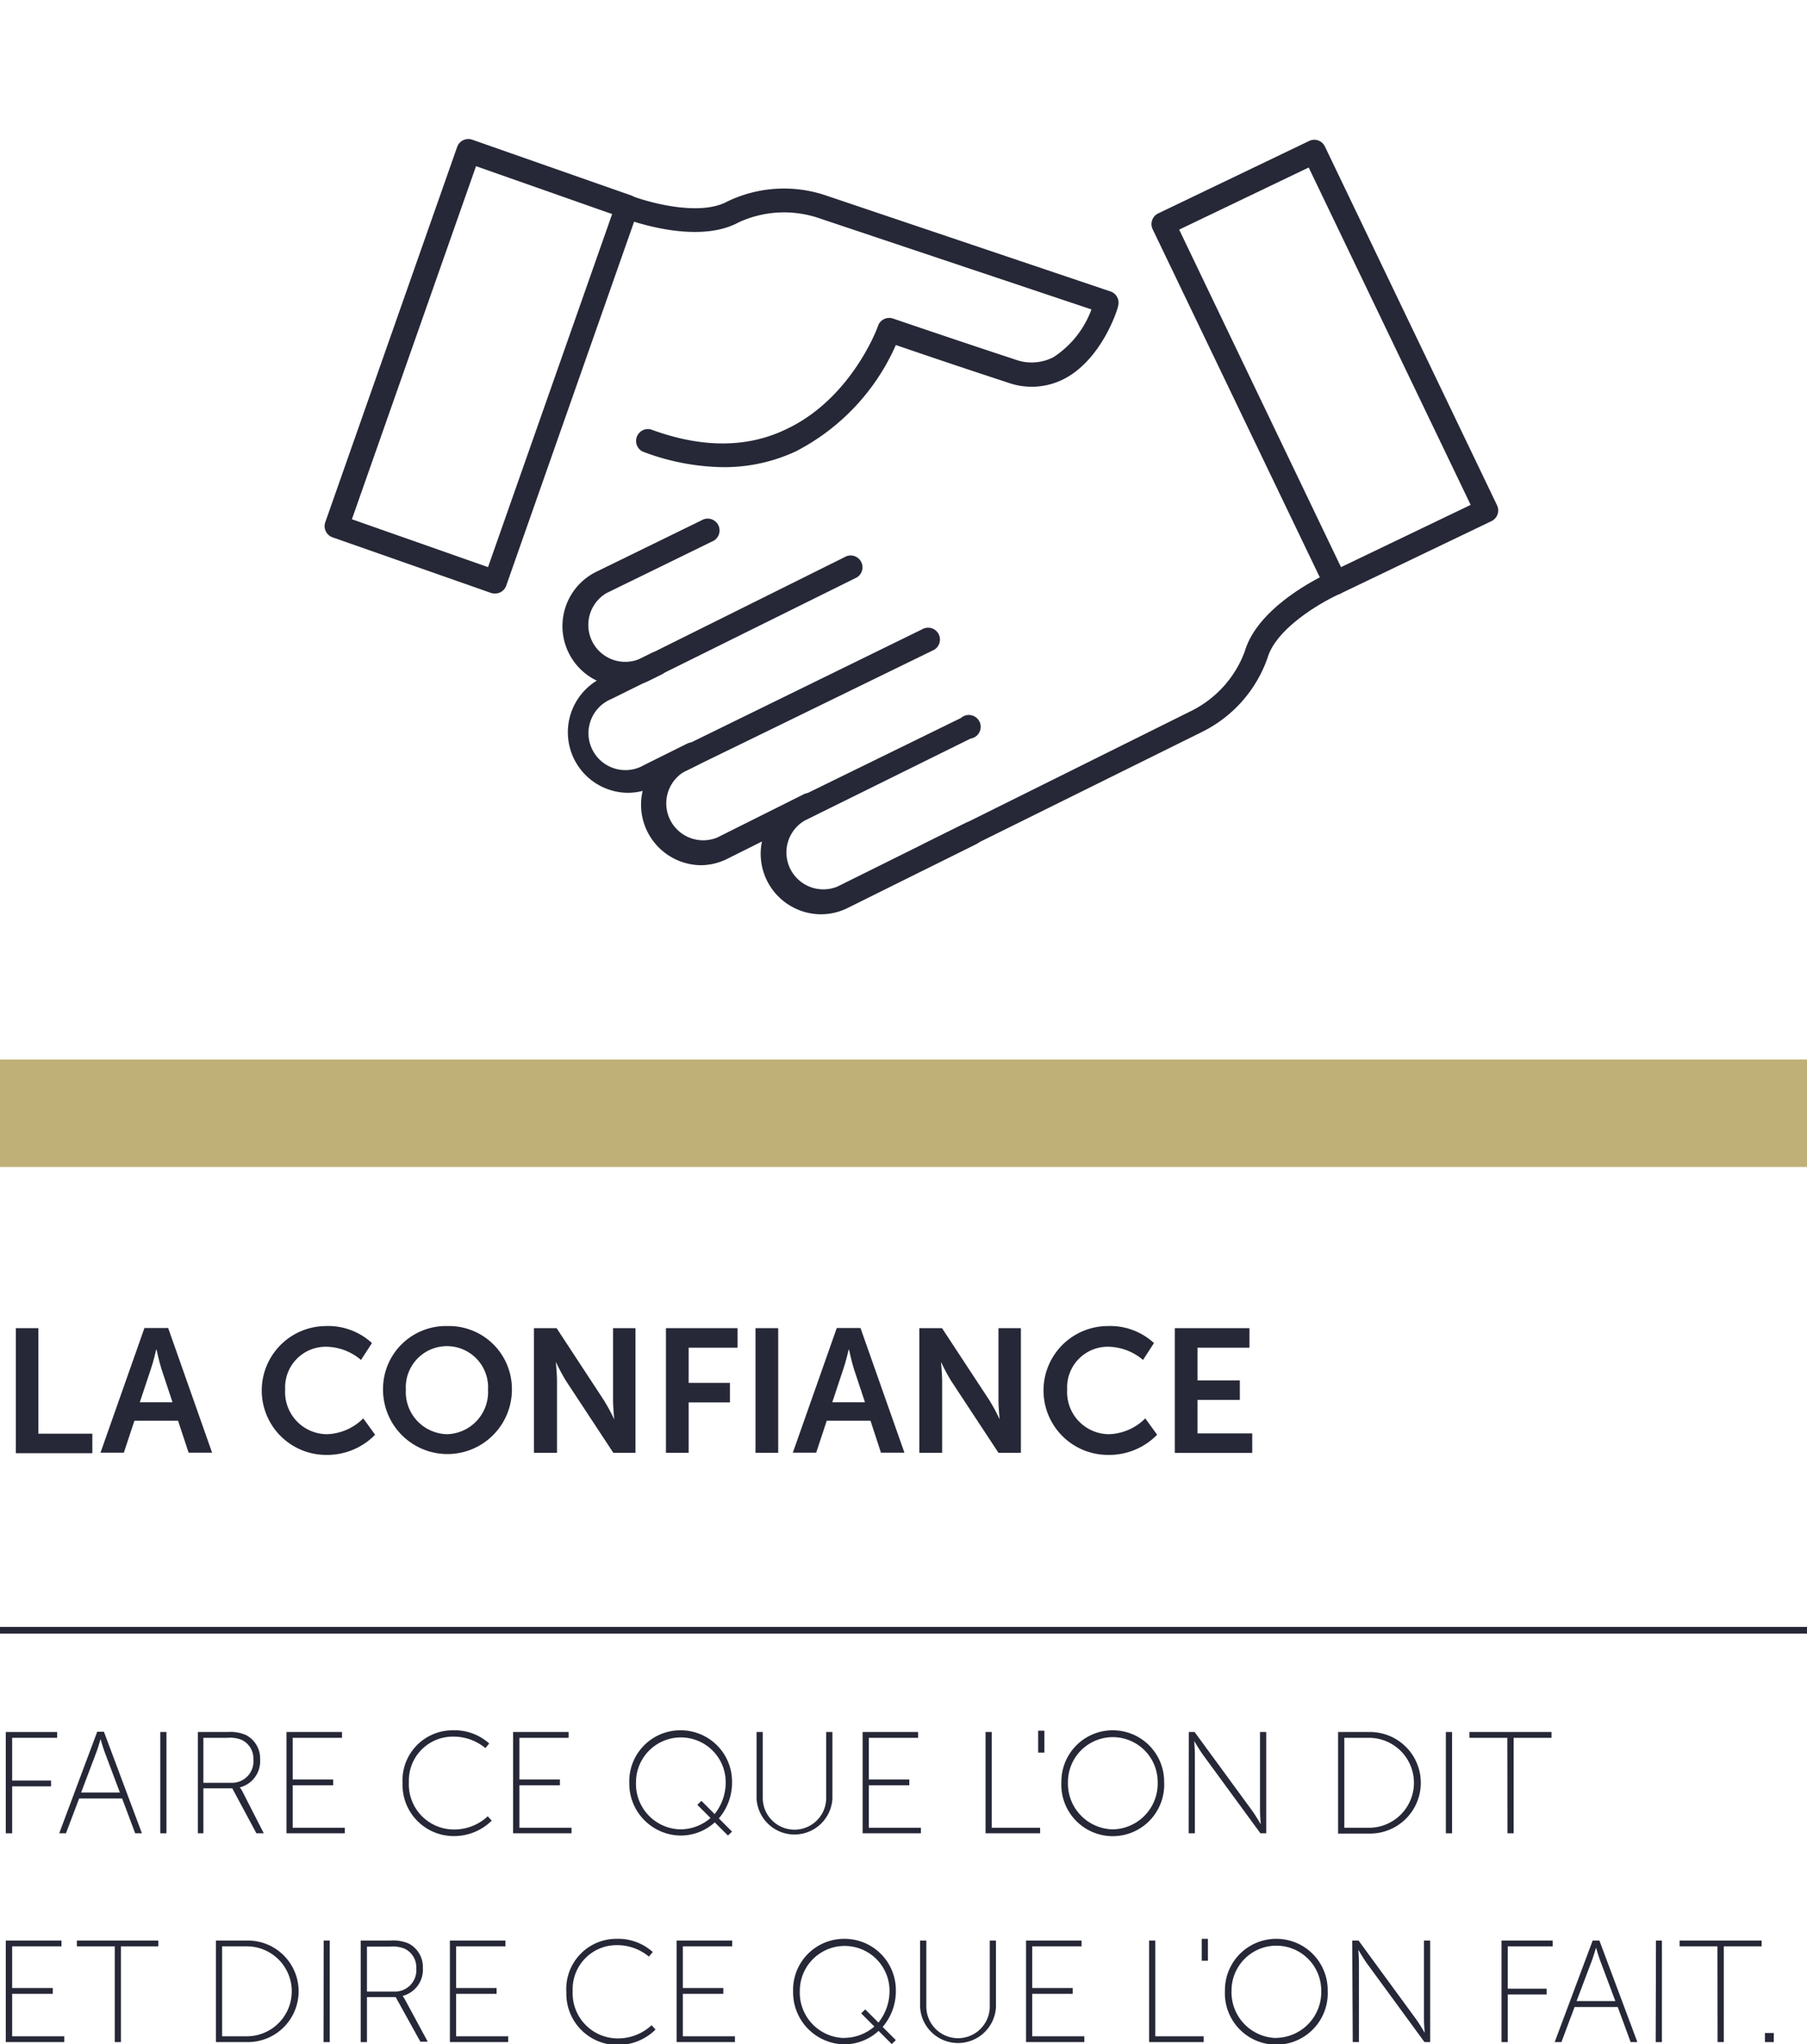 <svg xmlns="http://www.w3.org/2000/svg" viewBox="0 0 137 155"><defs><style>.a{fill:#262837;}.b{fill:#bfb077;}.c{fill:none;}</style></defs><title>WEA_009_pictos-schema_site02_v04</title><path class="a" d="M37.51,45a.89.89,0,0,1-.3-.05l-12-4.21a.9.9,0,0,1-.55-1.14l10-28.46a.9.9,0,0,1,1.14-.55l12,4.21A.9.9,0,0,1,48.36,16l-10,28.46A.9.9,0,0,1,37.51,45ZM26.68,39.37,37,43l9.41-26.77L36.09,12.6Z"/><path class="a" d="M54.83,35.42a17.68,17.68,0,0,1-6.1-1.18.9.9,0,0,1,.62-1.68c3.82,1.41,7.26,1.42,10.22,0,5-2.32,7-7.8,7-7.86a.9.9,0,0,1,1.13-.55s4.77,1.63,9.24,3.1a3.6,3.6,0,0,0,2.93-.17,7.32,7.32,0,0,0,2.88-3.62L62,16.51a8.21,8.21,0,0,0-6,.35c-3.28,1.79-8.63-.28-8.85-.37a.9.9,0,0,1,.65-1.67c1.33.52,5.23,1.61,7.34.46a9.89,9.89,0,0,1,7.45-.47L84.2,22.1a.9.9,0,0,1,.57,1.1c0,.16-1.19,4-4.06,5.51a5.36,5.36,0,0,1-4.32.29c-3.4-1.11-6.93-2.31-8.47-2.84a16.58,16.58,0,0,1-7.58,8.06A12.85,12.85,0,0,1,54.83,35.42Z"/><path class="a" d="M101.26,45.09a.9.9,0,0,1-.81-.51L87.39,17.38a.9.9,0,0,1,.42-1.2l11.44-5.49a.89.89,0,0,1,1.2.42l13.05,27.2a.9.9,0,0,1-.42,1.2L101.64,45A.89.89,0,0,1,101.26,45.09ZM89.4,17.41,101.67,43l9.83-4.72L99.22,12.7Z"/><path class="a" d="M70.37,65.68A.9.9,0,0,1,70,64L90.38,53.87a8.21,8.21,0,0,0,4-4.5c1.06-3.58,6.3-5.91,6.52-6a.9.9,0,0,1,.72,1.64c-1.3.57-4.84,2.56-5.52,4.87a9.9,9.9,0,0,1-4.94,5.6L70.76,65.58A.9.9,0,0,1,70.37,65.68Z"/><path class="a" d="M62.22,69.32a4.59,4.59,0,0,1-2-8.7l12.63-6.18A.9.9,0,1,1,73.58,56L61,62.22a2.8,2.8,0,0,0,2.49,5l9.69-4.81a.9.9,0,1,1,.8,1.61l-9.69,4.81A4.57,4.57,0,0,1,62.22,69.32Z"/><path class="a" d="M53.15,65.6a4.59,4.59,0,0,1-2-8.7l18.75-9.18a.9.9,0,1,1,.79,1.61L51.89,58.5a2.8,2.8,0,0,0,2.49,5L61,60.19a.9.9,0,0,1,.8,1.6l-6.65,3.32A4.57,4.57,0,0,1,53.15,65.6Z"/><path class="a" d="M47.6,60.11a4.59,4.59,0,0,1-2-8.7l18.58-9.24a.9.9,0,0,1,.8,1.6L46.35,53a2.8,2.8,0,1,0,2.49,5l3.26-1.62A.9.9,0,1,1,52.9,58l-3.26,1.62A4.57,4.57,0,0,1,47.6,60.11Z"/><path class="a" d="M47.19,52.06a4.59,4.59,0,0,1-2-8.7l8-3.91a.9.9,0,1,1,.79,1.61l-8,3.91a2.8,2.8,0,0,0,2.49,5l.85-.42a.9.9,0,1,1,.8,1.61l-.85.42A4.57,4.57,0,0,1,47.19,52.06Z"/><rect class="b" y="80.33" width="137" height="8.15"/><path class="a" d="M1.2,100.7H2.91v8H7v1.48H1.2Z"/><path class="a" d="M13.5,107.72H10.19l-.8,2.42H7.62l3.33-9.45h1.8l3.33,9.45H14.3Zm-1.66-5.39s-.21.93-.4,1.46l-.84,2.53h2.48l-.84-2.53c-.17-.53-.37-1.46-.37-1.46Z"/><path class="a" d="M24.71,100.54a4.89,4.89,0,0,1,3.49,1.29l-.83,1.28a4.16,4.16,0,0,0-2.58-1,3.08,3.08,0,0,0-3.17,3.25,3.19,3.19,0,0,0,3.18,3.38,4.07,4.07,0,0,0,2.74-1.2l.9,1.24a5.08,5.08,0,0,1-3.71,1.53,4.88,4.88,0,0,1,0-9.77Z"/><path class="a" d="M33.93,100.54a4.77,4.77,0,0,1,4.88,4.82,4.88,4.88,0,1,1-9.77,0A4.77,4.77,0,0,1,33.93,100.54Zm0,8.2A3.2,3.2,0,0,0,37,105.36a3.12,3.12,0,1,0-6.23,0A3.2,3.2,0,0,0,33.93,108.74Z"/><path class="a" d="M40.48,100.7H42.2l3.58,5.46a14.3,14.3,0,0,1,.79,1.46h0s-.09-.9-.09-1.46V100.7h1.7v9.45H46.5l-3.58-5.44a14.34,14.34,0,0,1-.78-1.46h0s.09.9.09,1.46v5.44H40.48Z"/><path class="a" d="M50.49,100.7h5.43v1.48H52.21v2.67h3.13v1.48H52.21v3.82H50.49Z"/><path class="a" d="M57.28,100.7H59v9.45H57.28Z"/><path class="a" d="M66,107.72H62.68l-.8,2.42H60.11l3.33-9.45h1.8l3.33,9.45H66.79Zm-1.66-5.39s-.21.93-.4,1.46l-.84,2.53h2.48l-.84-2.53c-.17-.53-.37-1.46-.37-1.46Z"/><path class="a" d="M69.7,100.7h1.72L75,106.15a14.3,14.3,0,0,1,.79,1.46h0s-.09-.9-.09-1.46V100.7h1.7v9.45h-1.7l-3.58-5.44a14.34,14.34,0,0,1-.78-1.46h0s.09.9.09,1.46v5.44H69.7Z"/><path class="a" d="M84,100.54a4.89,4.89,0,0,1,3.49,1.29l-.83,1.28a4.16,4.16,0,0,0-2.58-1,3.08,3.08,0,0,0-3.17,3.25,3.19,3.19,0,0,0,3.18,3.38,4.07,4.07,0,0,0,2.74-1.2l.9,1.24A5.08,5.08,0,0,1,84,110.31a4.88,4.88,0,0,1,0-9.77Z"/><path class="a" d="M89.07,100.7h5.66v1.48H90.79v2.48H94v1.48H90.79v2.54h4.15v1.48H89.07Z"/><path class="a" d="M.44,131.32H4.33v.44H.92V135H3.87v.44H.92V139H.44Z"/><path class="a" d="M9.26,136.36H6L5,139H4.49l2.88-7.7h.51l2.88,7.7h-.51Zm-1.64-4.49s-.17.59-.29.92l-1.18,3.12H9.09L7.92,132.8c-.12-.33-.29-.92-.29-.92Z"/><path class="a" d="M12.15,131.32h.47V139h-.47Z"/><path class="a" d="M15,131.32h2.26a2.93,2.93,0,0,1,1.39.23,2,2,0,0,1,1.07,1.85,2.05,2.05,0,0,1-1.54,2.12v0a1.56,1.56,0,0,1,.18.27L20,139h-.56l-1.83-3.41H15.42V139H15Zm2.56,3.85a1.62,1.62,0,0,0,1.65-1.77,1.56,1.56,0,0,0-.9-1.49,2.42,2.42,0,0,0-1.08-.15H15.42v3.41Z"/><path class="a" d="M21.72,131.32h4.21v.44H22.19v3.16h3.07v.44H22.19v3.22h3.95V139H21.72Z"/><path class="a" d="M34.34,131.19a3.92,3.92,0,0,1,2.75,1l-.29.35a3.76,3.76,0,0,0-2.45-.87A3.33,3.33,0,0,0,31,135.12a3.42,3.42,0,0,0,3.37,3.59,3.73,3.73,0,0,0,2.61-1l.3.33a4.06,4.06,0,0,1-2.9,1.17,3.88,3.88,0,0,1-3.86-4A3.8,3.8,0,0,1,34.34,131.19Z"/><path class="a" d="M38.9,131.32h4.21v.44H39.38v3.16h3.07v.44H39.38v3.22h3.95V139H38.9Z"/><path class="a" d="M51.58,131.19a3.89,3.89,0,0,1,3.92,3.94,4.16,4.16,0,0,1-1,2.74l1,1-.31.3-1-1a3.83,3.83,0,0,1-2.61,1,3.94,3.94,0,0,1-3.87-4A3.87,3.87,0,0,1,51.58,131.19Zm0,7.51a3.51,3.51,0,0,0,2.29-.86l-1-1,.31-.3,1,1a3.83,3.83,0,0,0,.84-2.41,3.4,3.4,0,1,0-6.8,0A3.44,3.44,0,0,0,51.58,138.7Z"/><path class="a" d="M57.36,131.32h.47v5a2.4,2.4,0,0,0,4.81,0v-5h.47v5.06a2.88,2.88,0,0,1-5.75,0Z"/><path class="a" d="M65.4,131.32h4.21v.44H65.87v3.16h3.07v.44H65.87v3.22h3.95V139H65.4Z"/><path class="a" d="M74.72,131.32h.47v7.26h3.67V139H74.72Z"/><path class="a" d="M78.71,131.22h.47v1.66h-.47Z"/><path class="a" d="M84.37,131.19a3.89,3.89,0,0,1,3.89,3.93,3.9,3.9,0,1,1-7.79,0A3.89,3.89,0,0,1,84.37,131.19Zm0,7.51a3.47,3.47,0,0,0,3.4-3.59,3.4,3.4,0,1,0-6.8,0A3.47,3.47,0,0,0,84.37,138.7Z"/><path class="a" d="M90.13,131.32h.44l4.39,6c.25.35.63,1,.63,1h0s-.06-.58-.06-1v-6H96V139h-.44l-4.39-6c-.25-.35-.63-1-.63-1h0s.05.58.05,1v6h-.47Z"/><path class="a" d="M101.45,131.32h2.42a3.85,3.85,0,0,1,0,7.7h-2.42Zm2.34,7.26a3.41,3.41,0,1,0,0-6.82h-1.87v6.82Z"/><path class="a" d="M109.62,131.32h.47V139h-.47Z"/><path class="a" d="M114.28,131.76h-2.87v-.44h6.22v.44h-2.87V139h-.47Z"/><path class="a" d="M.44,147.13H4.66v.44H.92v3.16H4v.44H.92v3.22H4.87v.44H.44Z"/><path class="a" d="M8.7,147.57H5.83v-.44H12v.44H9.17v7.26H8.7Z"/><path class="a" d="M16.37,147.13h2.42a3.85,3.85,0,0,1,0,7.7H16.37Zm2.34,7.26a3.41,3.41,0,1,0,0-6.82H16.84v6.82Z"/><path class="a" d="M24.54,147.13H25v7.7h-.47Z"/><path class="a" d="M27.35,147.13H29.6a2.93,2.93,0,0,1,1.39.23,2,2,0,0,1,1.07,1.85,2.05,2.05,0,0,1-1.54,2.12v0a1.56,1.56,0,0,1,.18.27l1.73,3.2h-.56L30,151.42H27.82v3.41h-.47ZM29.91,151a1.62,1.62,0,0,0,1.65-1.77,1.56,1.56,0,0,0-.9-1.49,2.42,2.42,0,0,0-1.08-.15H27.82V151Z"/><path class="a" d="M34.11,147.13h4.21v.44H34.58v3.16h3.07v.44H34.58v3.22h3.95v.44H34.11Z"/><path class="a" d="M46.74,147a3.92,3.92,0,0,1,2.75,1l-.29.35a3.76,3.76,0,0,0-2.45-.87,3.33,3.33,0,0,0-3.33,3.48,3.42,3.42,0,0,0,3.37,3.59,3.73,3.73,0,0,0,2.61-1l.3.33a4.06,4.06,0,0,1-2.9,1.17,3.88,3.88,0,0,1-3.86-4A3.8,3.8,0,0,1,46.74,147Z"/><path class="a" d="M51.3,147.13h4.21v.44H51.77v3.16h3.07v.44H51.77v3.22h3.95v.44H51.3Z"/><path class="a" d="M64,147a3.89,3.89,0,0,1,3.92,3.94,4.16,4.16,0,0,1-1,2.74l1,1-.31.3-1-1A3.83,3.83,0,0,1,64,155a3.94,3.94,0,0,1-3.87-4A3.87,3.87,0,0,1,64,147Zm0,7.51a3.51,3.51,0,0,0,2.29-.86l-1-1,.31-.3,1,1a3.83,3.83,0,0,0,.84-2.41,3.4,3.4,0,1,0-6.8,0A3.44,3.44,0,0,0,64,154.52Z"/><path class="a" d="M69.76,147.13h.47v5a2.4,2.4,0,0,0,4.81,0v-5h.47v5.06a2.88,2.88,0,0,1-5.75,0Z"/><path class="a" d="M77.79,147.13H82v.44H78.26v3.16h3.07v.44H78.26v3.22h3.95v.44H77.79Z"/><path class="a" d="M87.12,147.13h.47v7.26h3.67v.44H87.12Z"/><path class="a" d="M91.11,147h.47v1.66h-.47Z"/><path class="a" d="M96.77,147a3.89,3.89,0,0,1,3.89,3.93,3.9,3.9,0,1,1-7.79,0A3.89,3.89,0,0,1,96.77,147Zm0,7.51a3.47,3.47,0,0,0,3.4-3.59,3.4,3.4,0,1,0-6.8,0A3.47,3.47,0,0,0,96.77,154.52Z"/><path class="a" d="M102.52,147.13H103l4.39,6c.25.35.63,1,.63,1h0s-.06-.58-.06-1v-6h.47v7.7H108l-4.39-6c-.25-.35-.63-1-.63-1h0s.05.58.05,1v6h-.47Z"/><path class="a" d="M113.84,147.13h3.88v.44h-3.41v3.21h2.95v.44h-2.95v3.61h-.47Z"/><path class="a" d="M122.65,152.17h-3.27l-1,2.66h-.51l2.88-7.7h.51l2.88,7.7h-.51ZM121,147.68s-.17.59-.29.92l-1.18,3.12h2.94l-1.17-3.12c-.12-.33-.29-.92-.29-.92Z"/><path class="a" d="M125.55,147.13H126v7.7h-.47Z"/><path class="a" d="M130.21,147.57h-2.87v-.44h6.22v.44h-2.87v7.26h-.47Z"/><path class="a" d="M133.81,154.14h.67v.69h-.67Z"/><rect class="a" y="123.35" width="137" height="0.51"/><rect class="c" width="137" height="155"/></svg>
